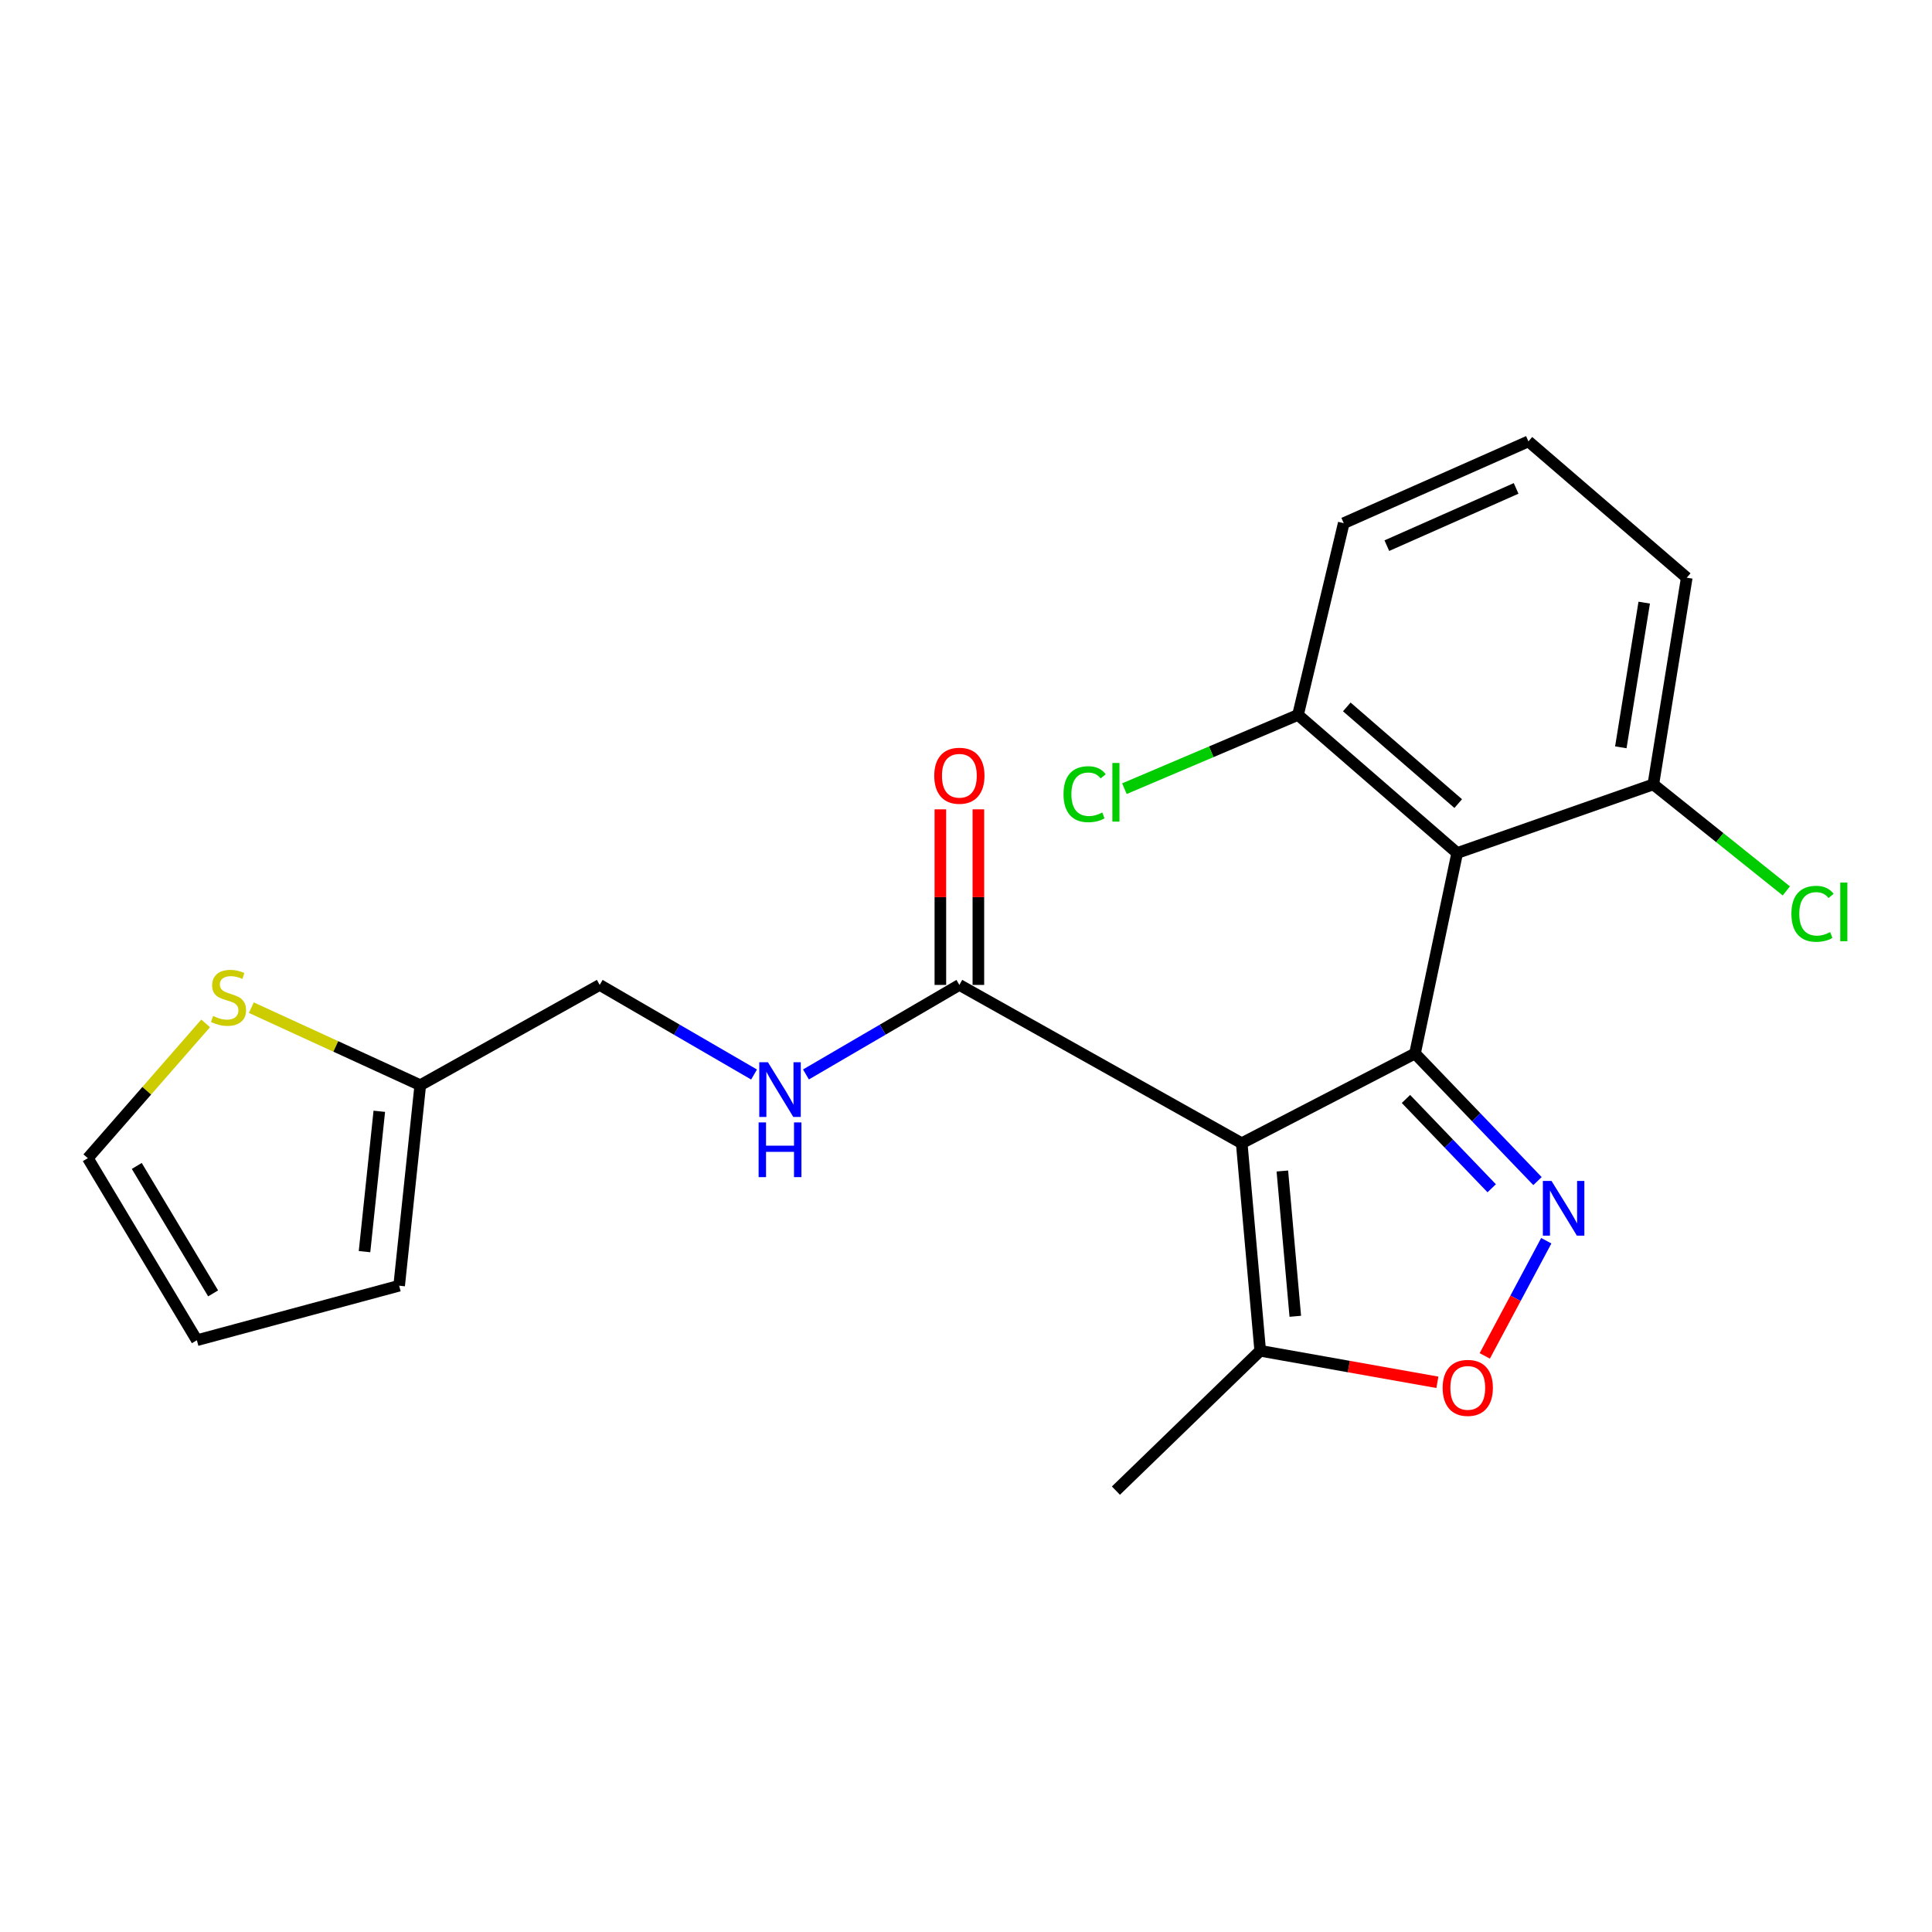 <?xml version='1.0' encoding='iso-8859-1'?>
<svg version='1.1' baseProfile='full'
              xmlns='http://www.w3.org/2000/svg'
                      xmlns:rdkit='http://www.rdkit.org/xml'
                      xmlns:xlink='http://www.w3.org/1999/xlink'
                  xml:space='preserve'
width='1000px' height='1000px' viewBox='0 0 1000 1000'>
<!-- END OF HEADER -->
<rect style='opacity:1.0;fill:#FFFFFF;stroke:none' width='1000' height='1000' x='0' y='0'> </rect>
<path class='bond-0' d='M 732.403,545.289 L 642.709,591.737' style='fill:none;fill-rule:evenodd;stroke:#000000;stroke-width:6px;stroke-linecap:butt;stroke-linejoin:miter;stroke-opacity:1' />
<path class='bond-1' d='M 732.403,545.289 L 764.103,578.31' style='fill:none;fill-rule:evenodd;stroke:#000000;stroke-width:6px;stroke-linecap:butt;stroke-linejoin:miter;stroke-opacity:1' />
<path class='bond-1' d='M 764.103,578.31 L 795.804,611.33' style='fill:none;fill-rule:evenodd;stroke:#0000FF;stroke-width:6px;stroke-linecap:butt;stroke-linejoin:miter;stroke-opacity:1' />
<path class='bond-1' d='M 727.722,568.819 L 749.912,591.934' style='fill:none;fill-rule:evenodd;stroke:#000000;stroke-width:6px;stroke-linecap:butt;stroke-linejoin:miter;stroke-opacity:1' />
<path class='bond-1' d='M 749.912,591.934 L 772.103,615.048' style='fill:none;fill-rule:evenodd;stroke:#0000FF;stroke-width:6px;stroke-linecap:butt;stroke-linejoin:miter;stroke-opacity:1' />
<path class='bond-2' d='M 732.403,545.289 L 754.239,441.519' style='fill:none;fill-rule:evenodd;stroke:#000000;stroke-width:6px;stroke-linecap:butt;stroke-linejoin:miter;stroke-opacity:1' />
<path class='bond-4' d='M 642.709,591.737 L 496.568,509.792' style='fill:none;fill-rule:evenodd;stroke:#000000;stroke-width:6px;stroke-linecap:butt;stroke-linejoin:miter;stroke-opacity:1' />
<path class='bond-5' d='M 642.709,591.737 L 652.283,699.169' style='fill:none;fill-rule:evenodd;stroke:#000000;stroke-width:6px;stroke-linecap:butt;stroke-linejoin:miter;stroke-opacity:1' />
<path class='bond-5' d='M 663.74,606.106 L 670.441,681.308' style='fill:none;fill-rule:evenodd;stroke:#000000;stroke-width:6px;stroke-linecap:butt;stroke-linejoin:miter;stroke-opacity:1' />
<path class='bond-3' d='M 800.351,642.202 L 784.433,672.004' style='fill:none;fill-rule:evenodd;stroke:#0000FF;stroke-width:6px;stroke-linecap:butt;stroke-linejoin:miter;stroke-opacity:1' />
<path class='bond-3' d='M 784.433,672.004 L 768.515,701.807' style='fill:none;fill-rule:evenodd;stroke:#FF0000;stroke-width:6px;stroke-linecap:butt;stroke-linejoin:miter;stroke-opacity:1' />
<path class='bond-9' d='M 754.239,441.519 L 671.846,370.033' style='fill:none;fill-rule:evenodd;stroke:#000000;stroke-width:6px;stroke-linecap:butt;stroke-linejoin:miter;stroke-opacity:1' />
<path class='bond-9' d='M 754.772,415.937 L 697.097,365.897' style='fill:none;fill-rule:evenodd;stroke:#000000;stroke-width:6px;stroke-linecap:butt;stroke-linejoin:miter;stroke-opacity:1' />
<path class='bond-10' d='M 754.239,441.519 L 855.758,406' style='fill:none;fill-rule:evenodd;stroke:#000000;stroke-width:6px;stroke-linecap:butt;stroke-linejoin:miter;stroke-opacity:1' />
<path class='bond-22' d='M 743.986,715.485 L 698.135,707.327' style='fill:none;fill-rule:evenodd;stroke:#FF0000;stroke-width:6px;stroke-linecap:butt;stroke-linejoin:miter;stroke-opacity:1' />
<path class='bond-22' d='M 698.135,707.327 L 652.283,699.169' style='fill:none;fill-rule:evenodd;stroke:#000000;stroke-width:6px;stroke-linecap:butt;stroke-linejoin:miter;stroke-opacity:1' />
<path class='bond-6' d='M 496.568,509.792 L 456.866,532.962' style='fill:none;fill-rule:evenodd;stroke:#000000;stroke-width:6px;stroke-linecap:butt;stroke-linejoin:miter;stroke-opacity:1' />
<path class='bond-6' d='M 456.866,532.962 L 417.164,556.131' style='fill:none;fill-rule:evenodd;stroke:#0000FF;stroke-width:6px;stroke-linecap:butt;stroke-linejoin:miter;stroke-opacity:1' />
<path class='bond-12' d='M 506.404,509.792 L 506.404,464.352' style='fill:none;fill-rule:evenodd;stroke:#000000;stroke-width:6px;stroke-linecap:butt;stroke-linejoin:miter;stroke-opacity:1' />
<path class='bond-12' d='M 506.404,464.352 L 506.404,418.912' style='fill:none;fill-rule:evenodd;stroke:#FF0000;stroke-width:6px;stroke-linecap:butt;stroke-linejoin:miter;stroke-opacity:1' />
<path class='bond-12' d='M 486.732,509.792 L 486.732,464.352' style='fill:none;fill-rule:evenodd;stroke:#000000;stroke-width:6px;stroke-linecap:butt;stroke-linejoin:miter;stroke-opacity:1' />
<path class='bond-12' d='M 486.732,464.352 L 486.732,418.912' style='fill:none;fill-rule:evenodd;stroke:#FF0000;stroke-width:6px;stroke-linecap:butt;stroke-linejoin:miter;stroke-opacity:1' />
<path class='bond-18' d='M 652.283,699.169 L 577.595,771.54' style='fill:none;fill-rule:evenodd;stroke:#000000;stroke-width:6px;stroke-linecap:butt;stroke-linejoin:miter;stroke-opacity:1' />
<path class='bond-15' d='M 390.299,556.167 L 350.352,532.98' style='fill:none;fill-rule:evenodd;stroke:#0000FF;stroke-width:6px;stroke-linecap:butt;stroke-linejoin:miter;stroke-opacity:1' />
<path class='bond-15' d='M 350.352,532.98 L 310.404,509.792' style='fill:none;fill-rule:evenodd;stroke:#000000;stroke-width:6px;stroke-linecap:butt;stroke-linejoin:miter;stroke-opacity:1' />
<path class='bond-7' d='M 130.095,521.572 L 173.813,541.633' style='fill:none;fill-rule:evenodd;stroke:#CCCC00;stroke-width:6px;stroke-linecap:butt;stroke-linejoin:miter;stroke-opacity:1' />
<path class='bond-7' d='M 173.813,541.633 L 217.53,561.694' style='fill:none;fill-rule:evenodd;stroke:#000000;stroke-width:6px;stroke-linecap:butt;stroke-linejoin:miter;stroke-opacity:1' />
<path class='bond-11' d='M 106.438,529.704 L 75.947,564.584' style='fill:none;fill-rule:evenodd;stroke:#CCCC00;stroke-width:6px;stroke-linecap:butt;stroke-linejoin:miter;stroke-opacity:1' />
<path class='bond-11' d='M 75.947,564.584 L 45.455,599.464' style='fill:none;fill-rule:evenodd;stroke:#000000;stroke-width:6px;stroke-linecap:butt;stroke-linejoin:miter;stroke-opacity:1' />
<path class='bond-8' d='M 217.53,561.694 L 310.404,509.792' style='fill:none;fill-rule:evenodd;stroke:#000000;stroke-width:6px;stroke-linecap:butt;stroke-linejoin:miter;stroke-opacity:1' />
<path class='bond-13' d='M 217.53,561.694 L 206.601,665.475' style='fill:none;fill-rule:evenodd;stroke:#000000;stroke-width:6px;stroke-linecap:butt;stroke-linejoin:miter;stroke-opacity:1' />
<path class='bond-13' d='M 196.327,575.201 L 188.677,647.847' style='fill:none;fill-rule:evenodd;stroke:#000000;stroke-width:6px;stroke-linecap:butt;stroke-linejoin:miter;stroke-opacity:1' />
<path class='bond-17' d='M 671.846,370.033 L 626.92,389.126' style='fill:none;fill-rule:evenodd;stroke:#000000;stroke-width:6px;stroke-linecap:butt;stroke-linejoin:miter;stroke-opacity:1' />
<path class='bond-17' d='M 626.92,389.126 L 581.995,408.218' style='fill:none;fill-rule:evenodd;stroke:#00CC00;stroke-width:6px;stroke-linecap:butt;stroke-linejoin:miter;stroke-opacity:1' />
<path class='bond-20' d='M 671.846,370.033 L 695.518,270.799' style='fill:none;fill-rule:evenodd;stroke:#000000;stroke-width:6px;stroke-linecap:butt;stroke-linejoin:miter;stroke-opacity:1' />
<path class='bond-16' d='M 855.758,406 L 890.175,433.57' style='fill:none;fill-rule:evenodd;stroke:#000000;stroke-width:6px;stroke-linecap:butt;stroke-linejoin:miter;stroke-opacity:1' />
<path class='bond-16' d='M 890.175,433.57 L 924.591,461.139' style='fill:none;fill-rule:evenodd;stroke:#00CC00;stroke-width:6px;stroke-linecap:butt;stroke-linejoin:miter;stroke-opacity:1' />
<path class='bond-21' d='M 855.758,406 L 873.058,299.017' style='fill:none;fill-rule:evenodd;stroke:#000000;stroke-width:6px;stroke-linecap:butt;stroke-linejoin:miter;stroke-opacity:1' />
<path class='bond-21' d='M 838.933,386.812 L 851.043,311.924' style='fill:none;fill-rule:evenodd;stroke:#000000;stroke-width:6px;stroke-linecap:butt;stroke-linejoin:miter;stroke-opacity:1' />
<path class='bond-24' d='M 45.455,599.464 L 101.902,693.693' style='fill:none;fill-rule:evenodd;stroke:#000000;stroke-width:6px;stroke-linecap:butt;stroke-linejoin:miter;stroke-opacity:1' />
<path class='bond-24' d='M 70.797,603.489 L 110.311,669.45' style='fill:none;fill-rule:evenodd;stroke:#000000;stroke-width:6px;stroke-linecap:butt;stroke-linejoin:miter;stroke-opacity:1' />
<path class='bond-14' d='M 206.601,665.475 L 101.902,693.693' style='fill:none;fill-rule:evenodd;stroke:#000000;stroke-width:6px;stroke-linecap:butt;stroke-linejoin:miter;stroke-opacity:1' />
<path class='bond-19' d='M 791.113,228.46 L 873.058,299.017' style='fill:none;fill-rule:evenodd;stroke:#000000;stroke-width:6px;stroke-linecap:butt;stroke-linejoin:miter;stroke-opacity:1' />
<path class='bond-23' d='M 791.113,228.46 L 695.518,270.799' style='fill:none;fill-rule:evenodd;stroke:#000000;stroke-width:6px;stroke-linecap:butt;stroke-linejoin:miter;stroke-opacity:1' />
<path class='bond-23' d='M 784.74,252.798 L 717.823,282.435' style='fill:none;fill-rule:evenodd;stroke:#000000;stroke-width:6px;stroke-linecap:butt;stroke-linejoin:miter;stroke-opacity:1' />
<path  class='atom-2' d='M 803.061 611.249
L 812.341 626.249
Q 813.261 627.729, 814.741 630.409
Q 816.221 633.089, 816.301 633.249
L 816.301 611.249
L 820.061 611.249
L 820.061 639.569
L 816.181 639.569
L 806.221 623.169
Q 805.061 621.249, 803.821 619.049
Q 802.621 616.849, 802.261 616.169
L 802.261 639.569
L 798.581 639.569
L 798.581 611.249
L 803.061 611.249
' fill='#0000FF'/>
<path  class='atom-4' d='M 746.714 718.363
Q 746.714 711.563, 750.074 707.763
Q 753.434 703.963, 759.714 703.963
Q 765.994 703.963, 769.354 707.763
Q 772.714 711.563, 772.714 718.363
Q 772.714 725.243, 769.314 729.163
Q 765.914 733.043, 759.714 733.043
Q 753.474 733.043, 750.074 729.163
Q 746.714 725.283, 746.714 718.363
M 759.714 729.843
Q 764.034 729.843, 766.354 726.963
Q 768.714 724.043, 768.714 718.363
Q 768.714 712.803, 766.354 710.003
Q 764.034 707.163, 759.714 707.163
Q 755.394 707.163, 753.034 709.963
Q 750.714 712.763, 750.714 718.363
Q 750.714 724.083, 753.034 726.963
Q 755.394 729.843, 759.714 729.843
' fill='#FF0000'/>
<path  class='atom-7' d='M 397.477 549.807
L 406.757 564.807
Q 407.677 566.287, 409.157 568.967
Q 410.637 571.647, 410.717 571.807
L 410.717 549.807
L 414.477 549.807
L 414.477 578.127
L 410.597 578.127
L 400.637 561.727
Q 399.477 559.807, 398.237 557.607
Q 397.037 555.407, 396.677 554.727
L 396.677 578.127
L 392.997 578.127
L 392.997 549.807
L 397.477 549.807
' fill='#0000FF'/>
<path  class='atom-7' d='M 392.657 580.959
L 396.497 580.959
L 396.497 592.999
L 410.977 592.999
L 410.977 580.959
L 414.817 580.959
L 414.817 609.279
L 410.977 609.279
L 410.977 596.199
L 396.497 596.199
L 396.497 609.279
L 392.657 609.279
L 392.657 580.959
' fill='#0000FF'/>
<path  class='atom-8' d='M 110.285 525.873
Q 110.605 525.993, 111.925 526.553
Q 113.245 527.113, 114.685 527.473
Q 116.165 527.793, 117.605 527.793
Q 120.285 527.793, 121.845 526.513
Q 123.405 525.193, 123.405 522.913
Q 123.405 521.353, 122.605 520.393
Q 121.845 519.433, 120.645 518.913
Q 119.445 518.393, 117.445 517.793
Q 114.925 517.033, 113.405 516.313
Q 111.925 515.593, 110.845 514.073
Q 109.805 512.553, 109.805 509.993
Q 109.805 506.433, 112.205 504.233
Q 114.645 502.033, 119.445 502.033
Q 122.725 502.033, 126.445 503.593
L 125.525 506.673
Q 122.125 505.273, 119.565 505.273
Q 116.805 505.273, 115.285 506.433
Q 113.765 507.553, 113.805 509.513
Q 113.805 511.033, 114.565 511.953
Q 115.365 512.873, 116.485 513.393
Q 117.645 513.913, 119.565 514.513
Q 122.125 515.313, 123.645 516.113
Q 125.165 516.913, 126.245 518.553
Q 127.365 520.153, 127.365 522.913
Q 127.365 526.833, 124.725 528.953
Q 122.125 531.033, 117.765 531.033
Q 115.245 531.033, 113.325 530.473
Q 111.445 529.953, 109.205 529.033
L 110.285 525.873
' fill='#CCCC00'/>
<path  class='atom-13' d='M 483.568 401.523
Q 483.568 394.723, 486.928 390.923
Q 490.288 387.123, 496.568 387.123
Q 502.848 387.123, 506.208 390.923
Q 509.568 394.723, 509.568 401.523
Q 509.568 408.403, 506.168 412.323
Q 502.768 416.203, 496.568 416.203
Q 490.328 416.203, 486.928 412.323
Q 483.568 408.443, 483.568 401.523
M 496.568 413.003
Q 500.888 413.003, 503.208 410.123
Q 505.568 407.203, 505.568 401.523
Q 505.568 395.963, 503.208 393.163
Q 500.888 390.323, 496.568 390.323
Q 492.248 390.323, 489.888 393.123
Q 487.568 395.923, 487.568 401.523
Q 487.568 407.243, 489.888 410.123
Q 492.248 413.003, 496.568 413.003
' fill='#FF0000'/>
<path  class='atom-17' d='M 927.231 472.98
Q 927.231 465.94, 930.511 462.26
Q 933.831 458.54, 940.111 458.54
Q 945.951 458.54, 949.071 462.66
L 946.431 464.82
Q 944.151 461.82, 940.111 461.82
Q 935.831 461.82, 933.551 464.7
Q 931.311 467.54, 931.311 472.98
Q 931.311 478.58, 933.631 481.46
Q 935.991 484.34, 940.551 484.34
Q 943.671 484.34, 947.311 482.46
L 948.431 485.46
Q 946.951 486.42, 944.711 486.98
Q 942.471 487.54, 939.991 487.54
Q 933.831 487.54, 930.511 483.78
Q 927.231 480.02, 927.231 472.98
' fill='#00CC00'/>
<path  class='atom-17' d='M 952.511 456.82
L 956.191 456.82
L 956.191 487.18
L 952.511 487.18
L 952.511 456.82
' fill='#00CC00'/>
<path  class='atom-18' d='M 550.475 411.068
Q 550.475 404.028, 553.755 400.348
Q 557.075 396.628, 563.355 396.628
Q 569.195 396.628, 572.315 400.748
L 569.675 402.908
Q 567.395 399.908, 563.355 399.908
Q 559.075 399.908, 556.795 402.788
Q 554.555 405.628, 554.555 411.068
Q 554.555 416.668, 556.875 419.548
Q 559.235 422.428, 563.795 422.428
Q 566.915 422.428, 570.555 420.548
L 571.675 423.548
Q 570.195 424.508, 567.955 425.068
Q 565.715 425.628, 563.235 425.628
Q 557.075 425.628, 553.755 421.868
Q 550.475 418.108, 550.475 411.068
' fill='#00CC00'/>
<path  class='atom-18' d='M 575.755 394.908
L 579.435 394.908
L 579.435 425.268
L 575.755 425.268
L 575.755 394.908
' fill='#00CC00'/>
</svg>
